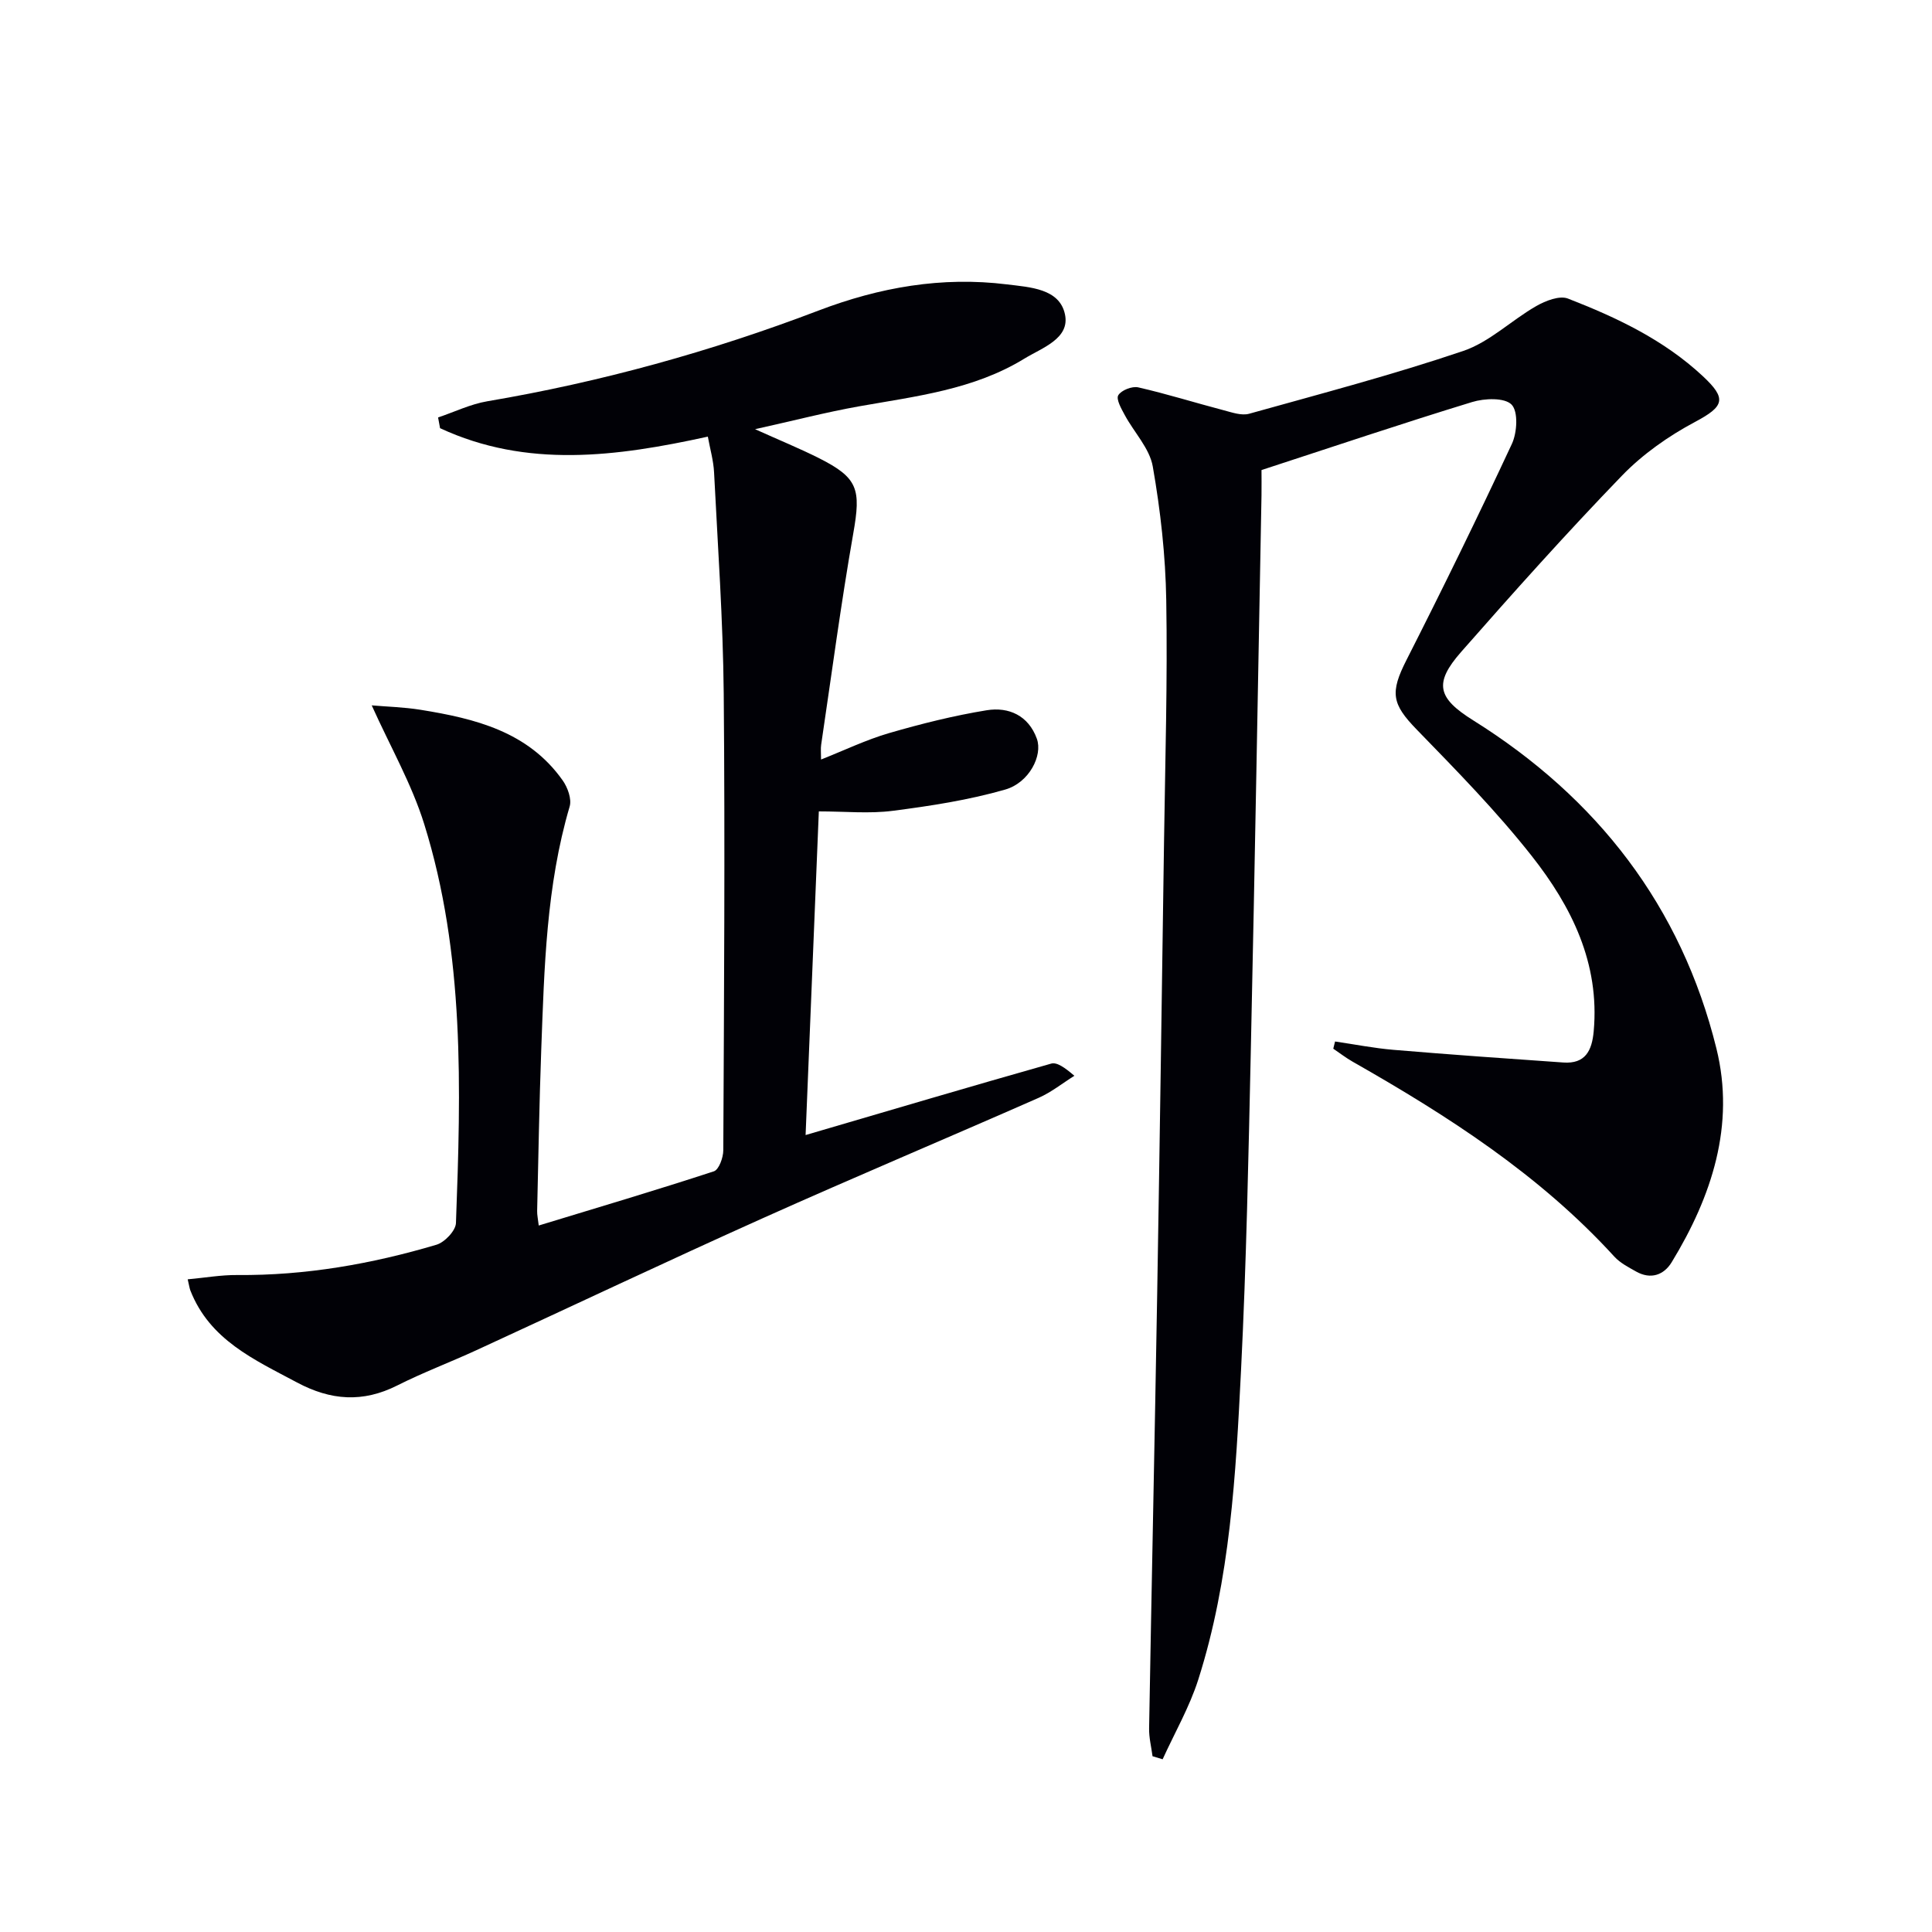 <svg enable-background="new 0 0 400 400" viewBox="0 0 400 400" xmlns="http://www.w3.org/2000/svg"><path d="m156.33 88.86c5.21 2.35 9.28 4.01 13.2 5.98 8.15 4.1 8.75 6.43 7.13 15.6-2.55 14.53-4.48 29.17-6.65 43.77-.12.81-.02 1.65-.02 3.04 4.88-1.93 9.35-4.09 14.05-5.46 6.65-1.93 13.42-3.63 20.25-4.74 4.57-.74 8.65 1.1 10.38 5.9 1.25 3.46-1.59 9.1-6.55 10.52-7.57 2.18-15.46 3.39-23.29 4.4-4.85.63-9.85.12-15.3.12-.92 22.49-1.84 45.01-2.74 67.01 17.21-5.04 33.99-10.02 50.84-14.79 1.18-.34 2.78.78 4.81 2.52-2.46 1.54-4.78 3.41-7.41 4.57-19 8.37-38.15 16.41-57.09 24.91-19.86 8.91-39.54 18.24-59.32 27.34-5.43 2.5-11.05 4.61-16.38 7.3-7.13 3.59-13.75 3.11-20.74-.62-8.86-4.73-18.08-8.81-22.09-19.06-.17-.45-.23-.94-.55-2.3 3.55-.32 6.91-.92 10.26-.89 14.1.12 27.81-2.28 41.24-6.27 1.7-.5 3.98-2.9 4.04-4.49 1.03-27.79 1.84-55.66-6.58-82.63-2.58-8.27-7-15.98-10.86-24.55 3.14.27 6.65.36 10.08.91 11.32 1.82 22.31 4.51 29.46 14.63 1.03 1.46 1.9 3.85 1.44 5.4-4.85 16.46-5.25 33.41-5.88 50.33-.41 11.14-.59 22.28-.85 33.42-.02.8.17 1.61.33 3 12.29-3.74 24.33-7.32 36.26-11.22 1.04-.34 1.95-2.85 1.95-4.36.15-31.5.37-62.99.09-94.49-.14-15.29-1.23-30.57-2-45.85-.12-2.43-.82-4.83-1.29-7.41-18.96 4.16-37.49 6.59-55.44-1.75-.14-.74-.27-1.48-.41-2.22 3.39-1.14 6.7-2.76 10.19-3.35 23.49-3.98 46.33-10.3 68.57-18.78 12.64-4.82 25.55-7.09 39.02-5.42 4.75.59 10.88.85 12.01 6.2 1.07 5.03-4.71 6.91-8.42 9.18-10.49 6.43-22.45 7.78-34.23 9.87-6.79 1.21-13.48 2.95-21.51 4.73z" fill="#010106"/><path d="m238.62 363.61c-.25-1.93-.75-3.86-.71-5.79.52-29.91 1.16-59.81 1.67-89.71.53-31.3.97-62.6 1.42-93.9.24-16.65.74-33.3.46-49.93-.15-9.26-1.19-18.57-2.79-27.7-.66-3.76-3.87-7.06-5.79-10.63-.71-1.31-1.85-3.3-1.35-4.12.62-1.04 2.87-1.92 4.13-1.63 5.96 1.36 11.81 3.2 17.73 4.75 1.71.45 3.67 1.15 5.24.71 14.83-4.14 29.75-8.07 44.32-13 5.46-1.85 9.98-6.36 15.13-9.3 1.91-1.09 4.81-2.23 6.56-1.54 10.08 3.92 19.83 8.52 27.92 16.07 4.99 4.66 4.45 6.23-1.61 9.46-5.49 2.92-10.84 6.68-15.15 11.14-11.44 11.84-22.44 24.13-33.31 36.51-5.68 6.47-4.85 9.53 2.49 14.12 25.69 16.06 43.11 38.5 50.39 67.98 3.91 15.82-.96 30.6-9.26 44.22-1.63 2.68-4.35 3.64-7.37 1.94-1.58-.89-3.29-1.77-4.49-3.07-15.47-16.96-34.47-29.16-54.2-40.38-1.39-.79-2.68-1.79-4.01-2.69.12-.5.25-.99.37-1.49 4.04.59 8.07 1.39 12.13 1.73 11.7.98 23.41 1.81 35.13 2.62 4.55.32 5.93-2.44 6.29-6.48 1.27-14.08-4.59-25.82-12.83-36.28-7.28-9.24-15.59-17.71-23.81-26.17-5.16-5.31-5.57-7.63-2.12-14.41 7.51-14.79 14.81-29.7 21.82-44.74 1.09-2.34 1.34-6.69-.06-8.13-1.44-1.48-5.61-1.32-8.18-.53-14.42 4.41-28.71 9.22-43.6 14.08 0 1.3.03 3.28 0 5.26-.72 38.11-1.37 76.22-2.2 114.33-.49 22.29-.93 44.59-2.04 66.85-1.08 21.55-2.23 43.2-8.85 63.98-1.82 5.7-4.88 11.01-7.38 16.5-.71-.22-1.4-.43-2.09-.63z" fill="#010106"/></svg>